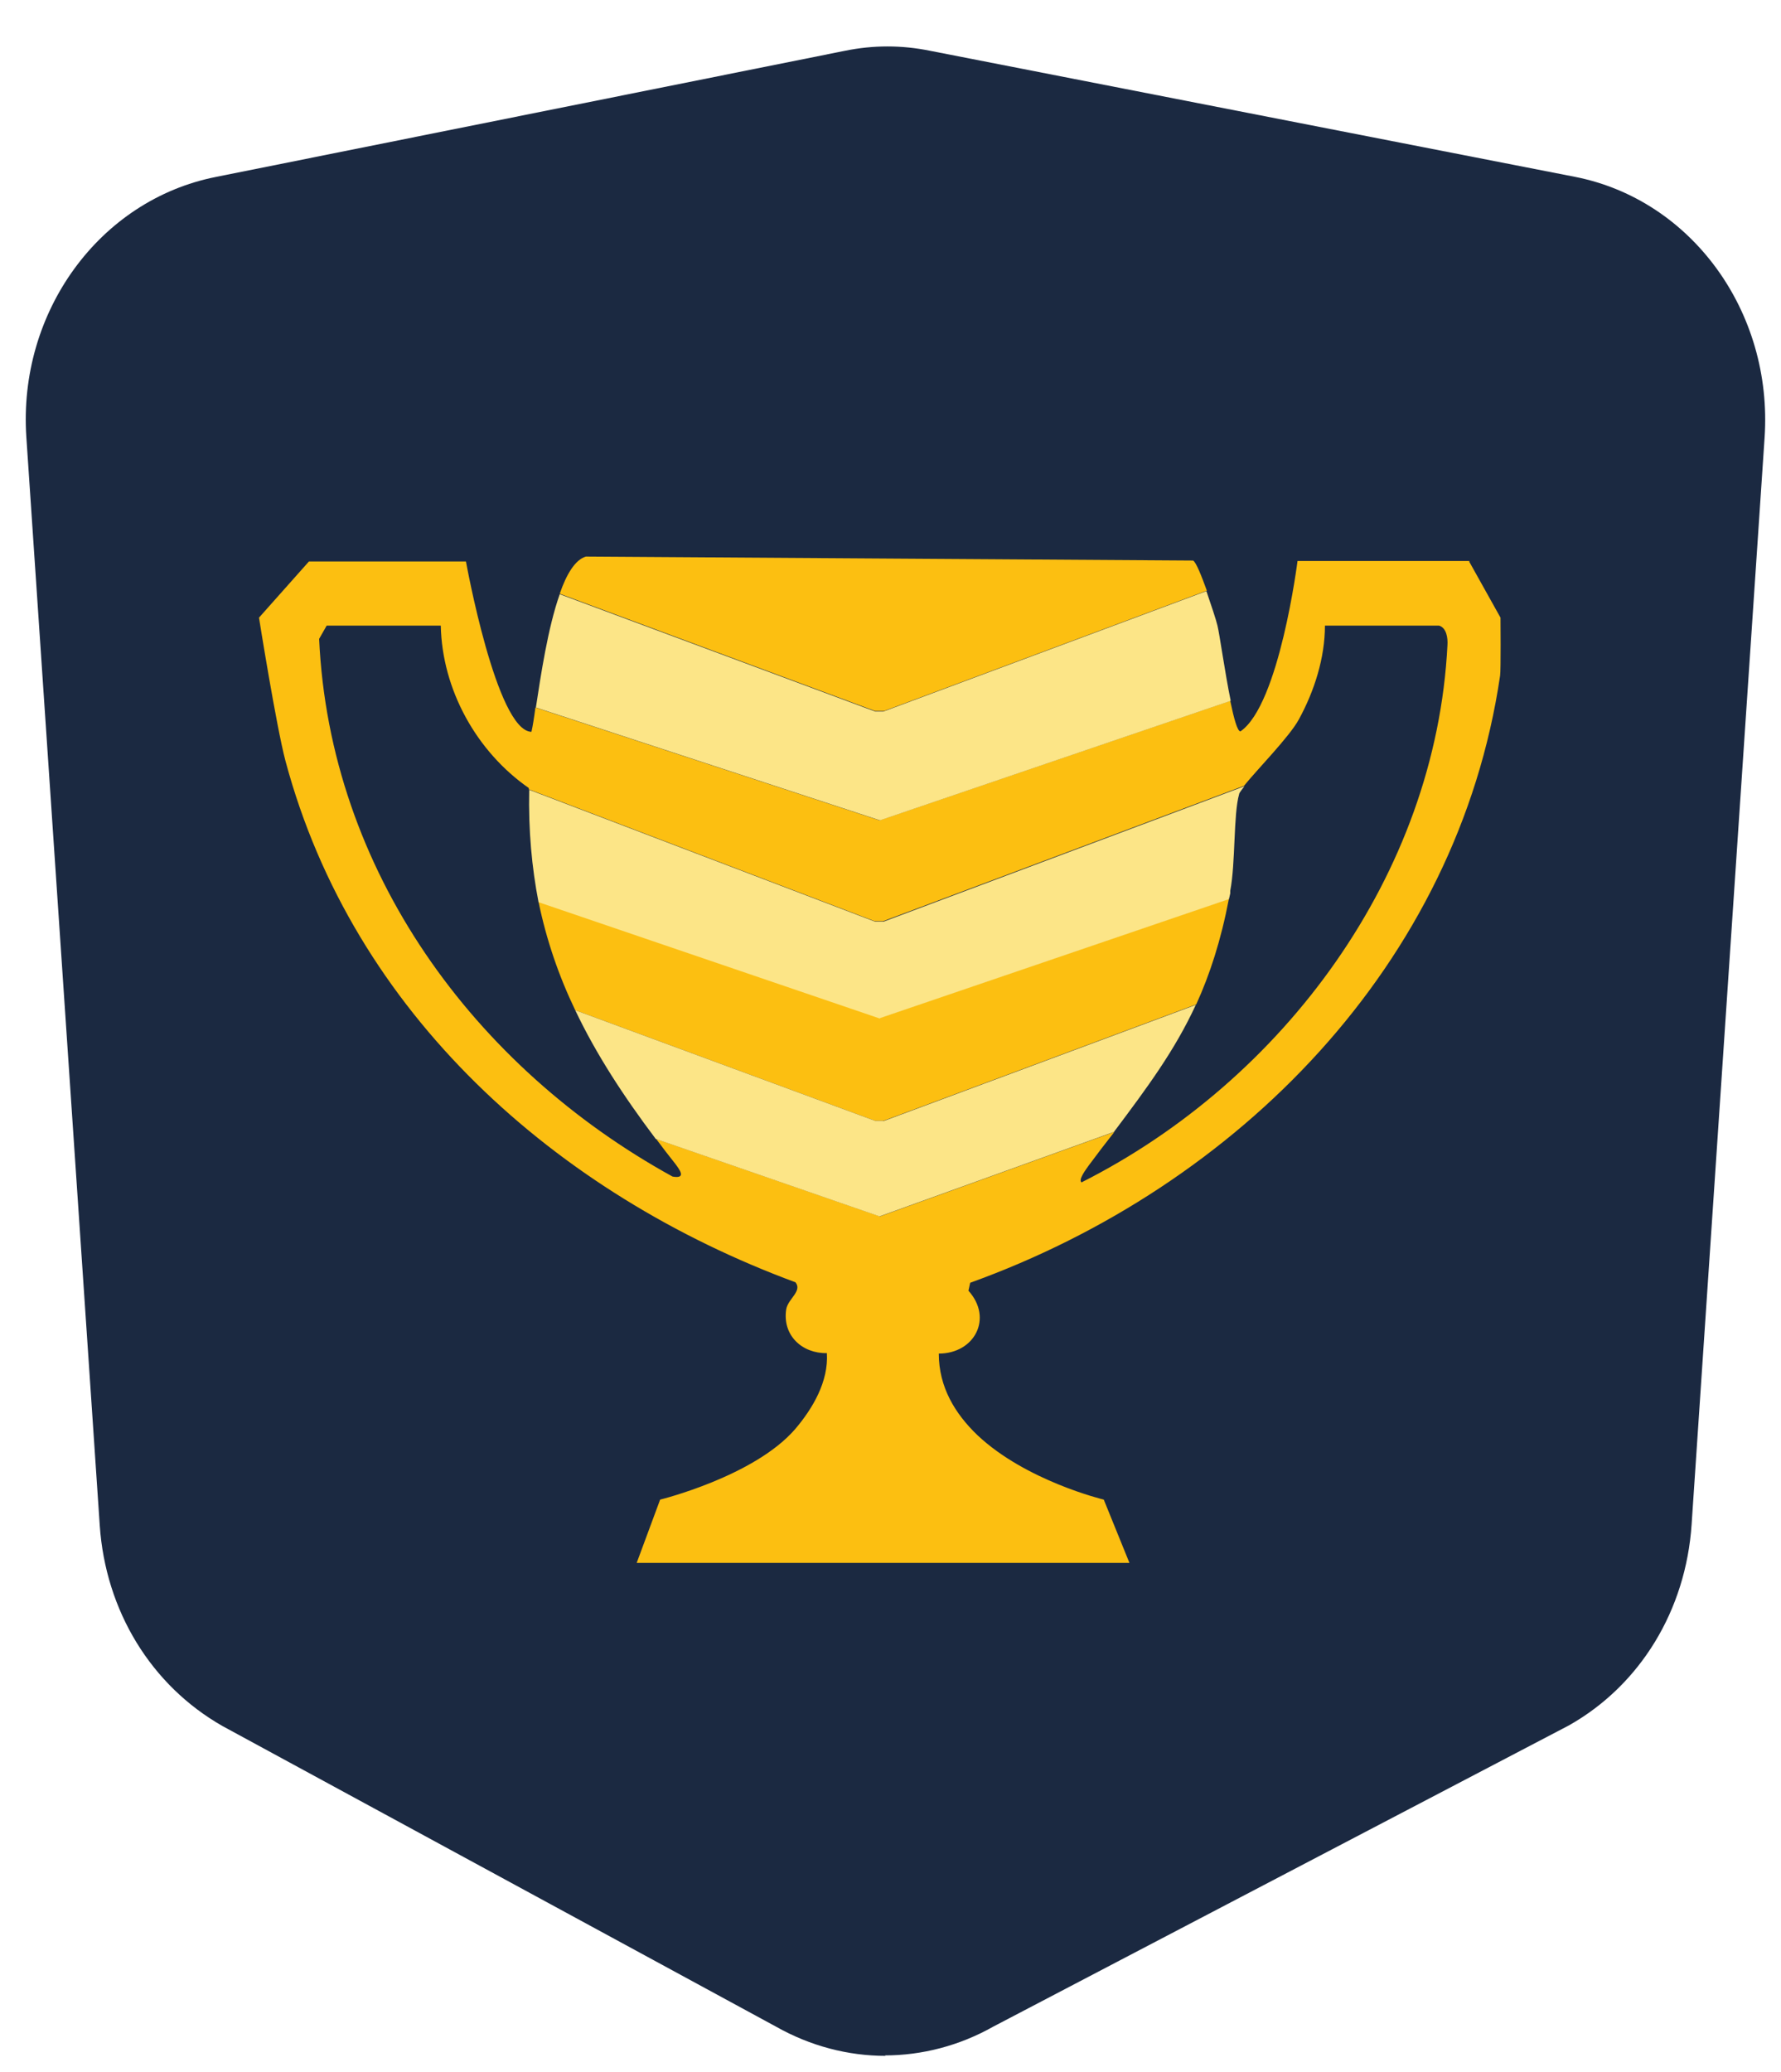 <svg width="43" height="50" viewBox="0 0 43 50" fill="none" xmlns="http://www.w3.org/2000/svg">
<g clip-path="url(#clip0_418_121)">
<g clip-path="url(#clip1_418_121)">
<path d="M21.385 49.611C20.477 49.611 19.569 49.376 18.736 48.906L5.377 41.655C3.647 40.673 2.547 38.868 2.408 36.807L0.636 10.548C0.433 7.536 2.398 4.824 5.217 4.269L20.402 1.225C21.086 1.086 21.769 1.086 22.453 1.225L38.033 4.269C40.842 4.824 42.807 7.526 42.604 10.558L40.842 36.786C40.703 38.857 39.603 40.662 37.884 41.634L23.98 48.906C23.168 49.365 22.26 49.6 21.363 49.6L21.385 49.611Z" fill="#1B2941"/>
<path d="M13.002 21.761C13.194 22.69 13.493 23.555 13.888 24.377L21.128 27.047H21.331L28.881 24.238C29.212 23.512 29.479 22.69 29.671 21.686L21.246 24.558L13.002 21.75V21.761Z" fill="#FCBF11"/>
<path d="M35.481 13.538H31.327C31.327 13.538 30.889 17.009 29.949 17.649C29.874 17.649 29.789 17.329 29.703 16.912L21.235 19.796L12.927 17.073C12.895 17.318 12.863 17.521 12.831 17.66C11.987 17.639 11.25 13.549 11.25 13.549H7.459L6.253 14.905C6.253 14.905 6.669 17.521 6.893 18.365C8.527 24.462 13.429 28.809 19.206 30.944C19.377 31.158 19.025 31.34 18.982 31.596C18.886 32.226 19.366 32.664 19.964 32.653C20.007 33.337 19.623 33.988 19.195 34.49C18.202 35.632 15.938 36.188 15.938 36.188L15.372 37.715H27.269L26.649 36.188C26.649 36.188 24.77 35.739 23.595 34.629C23.061 34.116 22.666 33.475 22.666 32.664C23.531 32.664 23.98 31.809 23.382 31.147L23.424 30.955C29.885 28.627 35.192 23.277 36.218 16.304C36.239 16.175 36.228 14.905 36.228 14.905L35.47 13.549L35.481 13.538ZM26.137 28.542C25.987 28.51 26.244 28.189 26.286 28.125C26.5 27.837 26.703 27.57 26.906 27.314L21.246 29.353L15.842 27.484C15.992 27.687 16.141 27.88 16.302 28.082C16.398 28.211 16.59 28.456 16.237 28.392C11.443 25.755 7.961 21.002 7.705 15.417L7.887 15.097H10.642C10.674 16.645 11.507 18.14 12.767 19.016C12.767 19.016 12.767 19.038 12.767 19.048L21.118 22.23H21.321L30.035 18.963C30.344 18.578 31.134 17.777 31.359 17.361C31.733 16.677 31.989 15.877 31.989 15.097H34.744C34.925 15.15 34.958 15.396 34.947 15.567C34.669 21.109 30.985 26.075 26.115 28.531L26.137 28.542Z" fill="#FCBF11"/>
<path d="M21.235 17.158H21.342L29.138 14.253C29.009 13.901 28.881 13.57 28.806 13.527L14.145 13.431C13.888 13.506 13.675 13.858 13.514 14.328L21.128 17.158H21.225H21.235Z" fill="#FCBF11"/>
<path d="M29.714 16.912C29.575 16.24 29.447 15.31 29.394 15.097C29.362 14.958 29.244 14.606 29.127 14.264L21.331 17.169H21.128L13.514 14.339C13.226 15.15 13.055 16.314 12.938 17.073L21.246 19.796L29.714 16.912Z" fill="#FCE587"/>
<path d="M21.246 24.569L29.671 21.697C29.671 21.697 29.693 21.611 29.703 21.558V21.494C29.832 20.831 29.778 19.646 29.917 19.166C29.917 19.134 29.981 19.059 30.045 18.973L21.331 22.241H21.128L12.777 19.059C12.756 20.041 12.841 20.938 13.002 21.771L21.246 24.58V24.569Z" fill="#FCE587"/>
<path d="M21.331 27.047H21.128L13.888 24.377C14.39 25.434 15.052 26.449 15.832 27.484L21.235 29.353L26.895 27.314C27.707 26.235 28.369 25.338 28.871 24.249L21.321 27.057L21.331 27.047Z" fill="#FCE587"/>
</g>
</g>
<defs>
<clipPath id="clip0_418_121">
<rect width="42" height="49" fill="white" transform="translate(0.625 0.87)"/>
</clipPath>
<clipPath id="clip1_418_121">
<rect width="42" height="48.482" fill="white" transform="translate(0.625 1.129)"/>
</clipPath>
</defs>
</svg>
